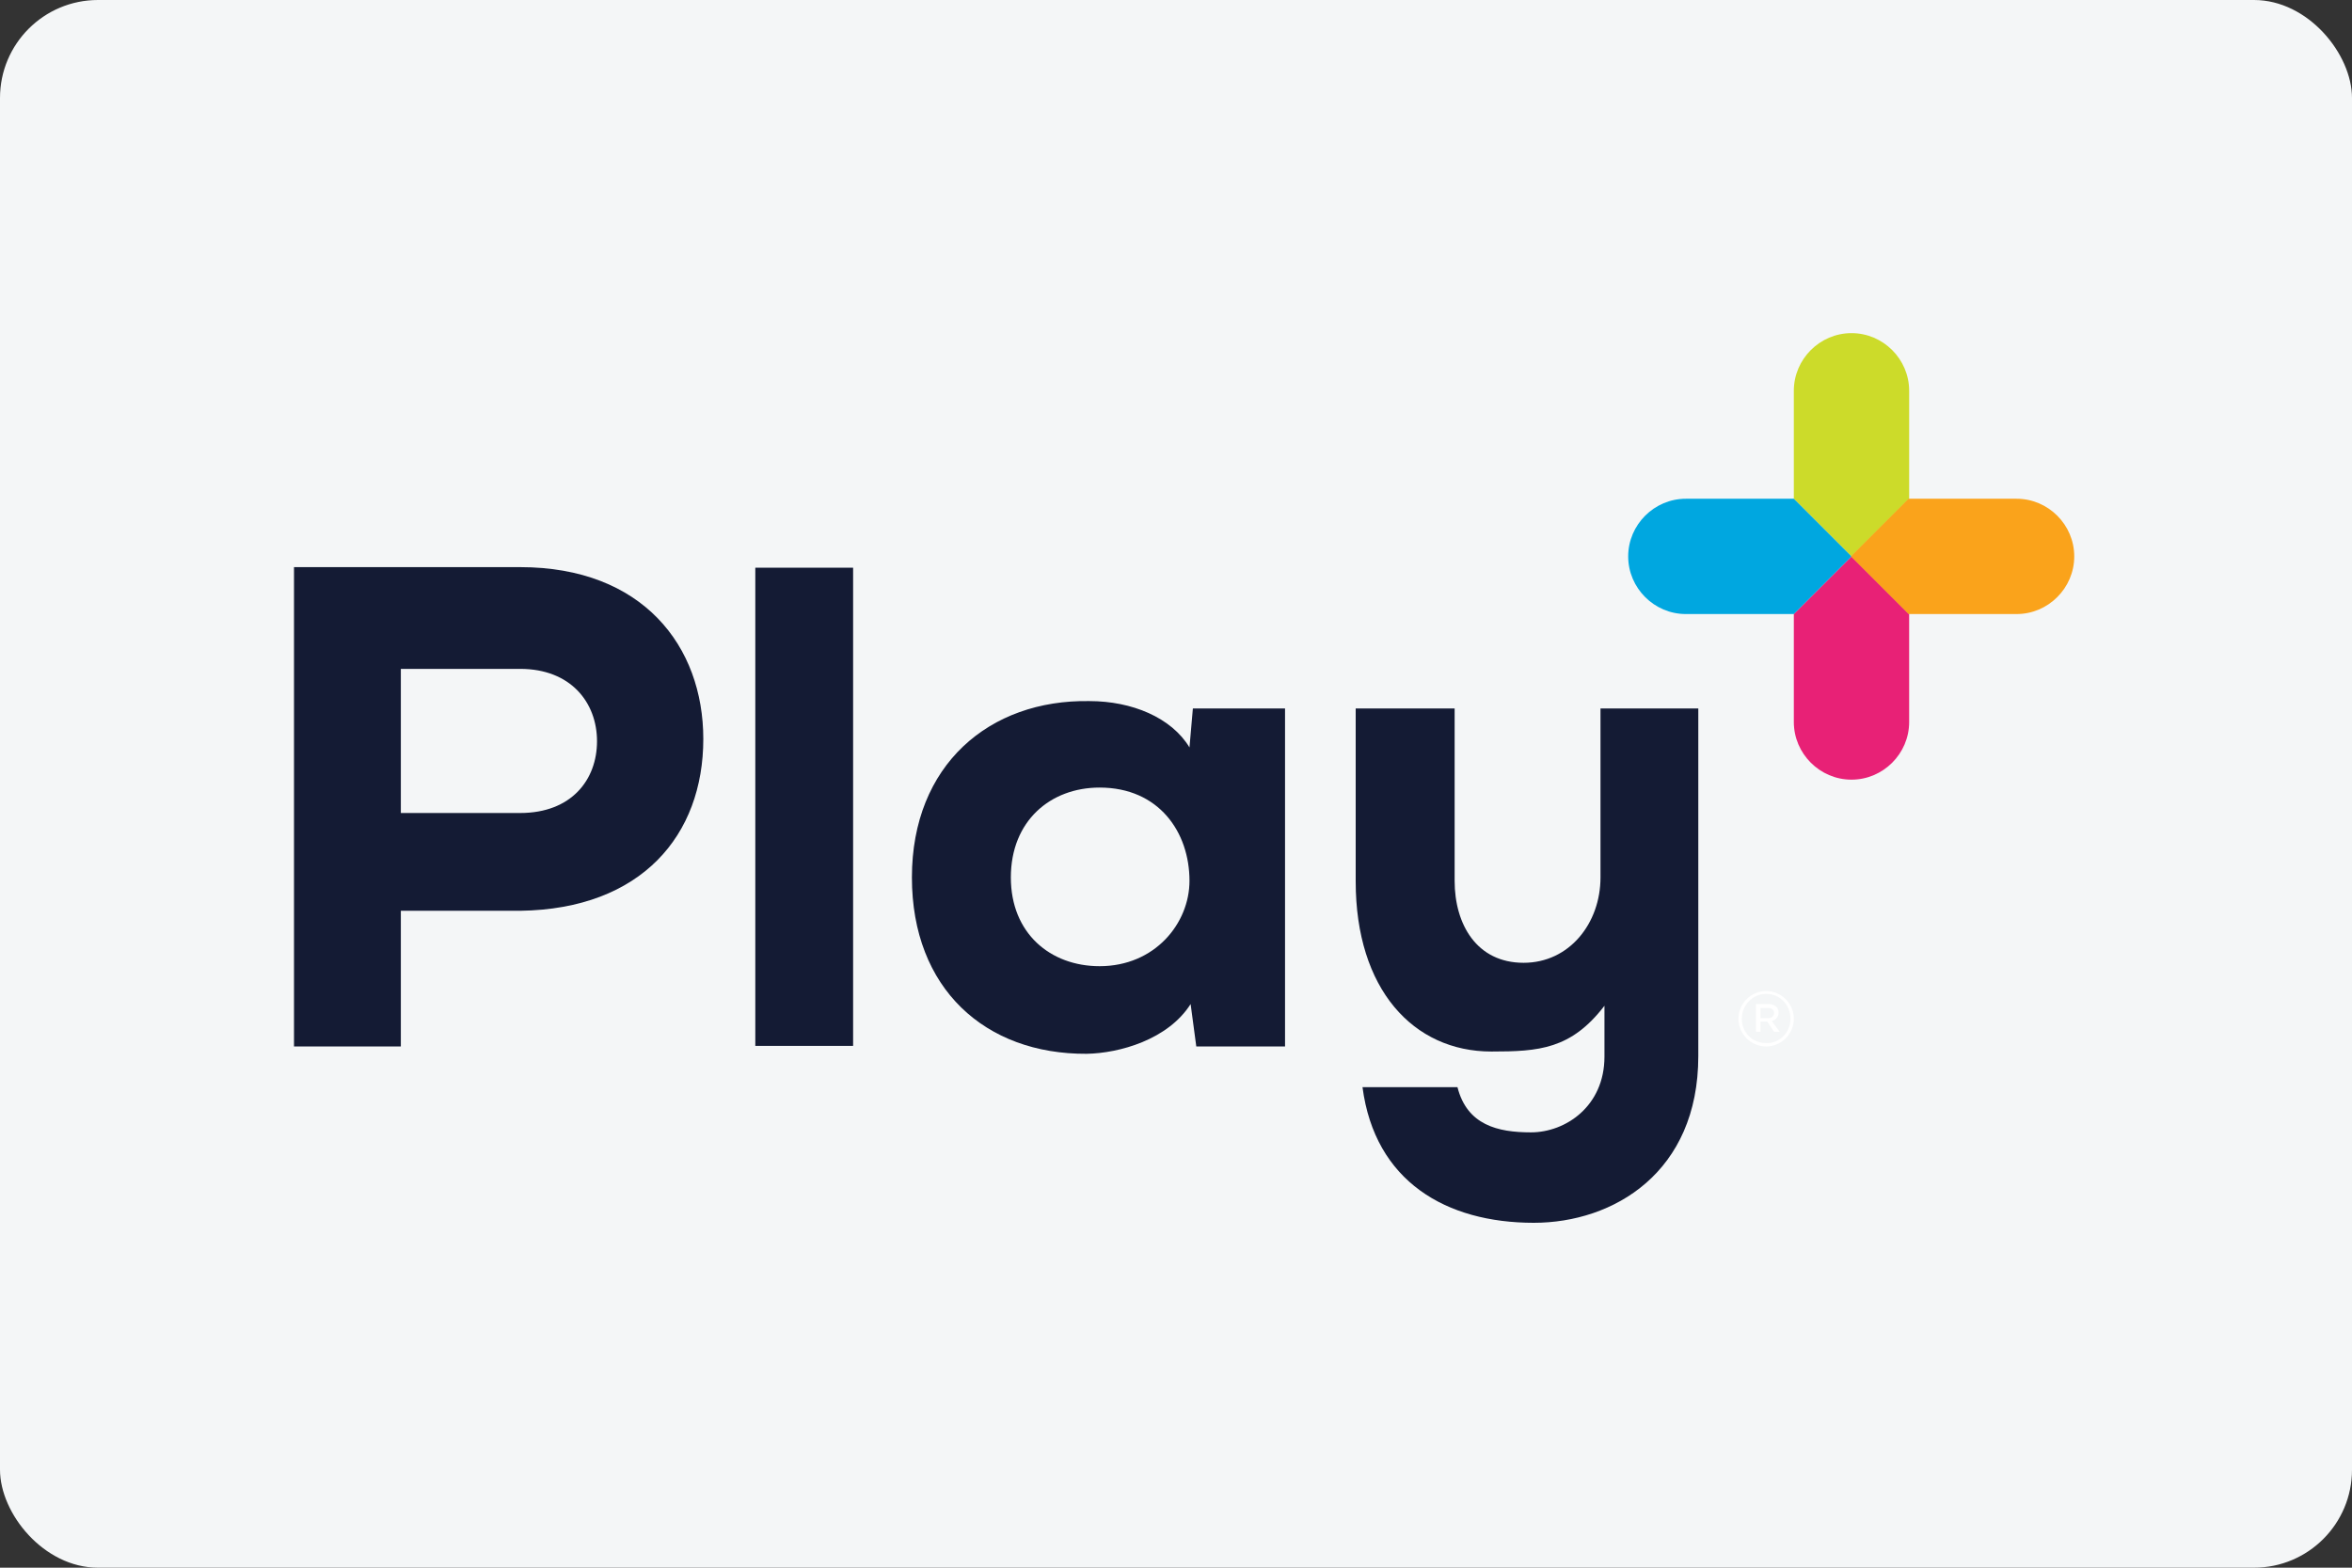 <?xml version="1.0" encoding="UTF-8"?>
<svg xmlns="http://www.w3.org/2000/svg" width="120" height="80" viewBox="0 0 120 80" fill="none">
  <rect x="0" y="0" width="120" height="80" fill="#333333" stroke="none"/>
  <rect width="120" height="80" rx="5" fill="#F4F6F7"></rect>
  <path d="M20.451 46.478V53.401H15V28.941C18.923 28.941 22.644 28.941 26.538 28.941C32.797 28.941 35.883 32.979 35.883 37.71C35.883 42.613 32.739 46.392 26.538 46.478H20.451ZM20.451 41.488H26.538C29.162 41.488 30.46 39.786 30.46 37.825C30.46 35.864 29.133 34.133 26.538 34.133H20.451V41.488Z" fill="#141B34"></path>
  <path d="M43.526 28.97V53.372H38.536V28.97H43.526Z" fill="#141B34"></path>
  <path d="M60.861 36.152H65.563C65.563 41.892 65.563 47.69 65.563 53.401H61.035L60.746 51.237C59.592 53.054 57.112 53.747 55.439 53.776C50.276 53.804 46.526 50.459 46.526 44.776C46.526 39.036 50.478 35.691 55.583 35.777C57.746 35.777 59.765 36.614 60.688 38.142L60.861 36.152ZM51.574 44.776C51.574 47.632 53.593 49.305 56.102 49.305C58.929 49.305 60.688 47.113 60.688 44.949C60.688 42.469 59.131 40.19 56.102 40.19C53.593 40.19 51.574 41.892 51.574 44.776Z" fill="#141B34"></path>
  <path d="M74.216 36.152V44.95C74.216 47.17 75.341 49.132 77.735 49.132C80.071 49.132 81.658 47.113 81.658 44.776V36.152H86.648V53.891C86.648 59.833 82.321 62.4 78.254 62.4C73.783 62.4 70.149 60.294 69.515 55.477H74.36C74.851 57.41 76.408 57.785 78.11 57.785C79.87 57.785 81.86 56.458 81.86 53.92V51.324C80.158 53.545 78.514 53.66 76.091 53.66C72.111 53.66 69.168 50.487 69.168 44.978V36.152H74.216Z" fill="#141B34"></path>
  <path d="M91.522 25.451V19.942C91.522 18.327 92.849 17 94.464 17C96.08 17 97.406 18.327 97.406 19.942V25.451L94.464 28.393L91.522 25.451Z" fill="#CCDB2A"></path>
  <path d="M94.464 28.393L91.522 31.335V36.844C91.522 38.46 92.849 39.786 94.464 39.786C96.08 39.786 97.406 38.46 97.406 36.844V31.335L94.464 28.393Z" fill="#E82176"></path>
  <path d="M91.522 31.335H86.013C84.398 31.335 83.071 30.009 83.071 28.393C83.071 26.778 84.398 25.451 86.013 25.451H91.522L94.464 28.393L91.522 31.335Z" fill="#00A7E0"></path>
  <path d="M97.377 25.451H102.887C104.502 25.451 105.829 26.778 105.829 28.393C105.829 30.009 104.502 31.335 102.887 31.335H97.377L94.436 28.393L97.377 25.451Z" fill="#FAA31B"></path>
  <path d="M88.696 51.987C88.696 51.209 89.33 50.574 90.109 50.574C90.888 50.574 91.522 51.209 91.522 51.987C91.522 52.766 90.888 53.401 90.109 53.401C89.33 53.401 88.696 52.766 88.696 51.987ZM91.349 51.987C91.349 51.295 90.83 50.718 90.109 50.718C89.417 50.718 88.869 51.295 88.869 51.987C88.869 52.68 89.388 53.228 90.109 53.228C90.801 53.256 91.349 52.68 91.349 51.987ZM89.59 51.237H90.224C90.513 51.237 90.743 51.382 90.743 51.67C90.743 51.901 90.599 52.045 90.397 52.103L90.801 52.651H90.513L90.167 52.132H89.82V52.651H89.59V51.237ZM90.195 51.959C90.397 51.959 90.513 51.843 90.513 51.699C90.513 51.526 90.397 51.439 90.195 51.439H89.82V51.959H90.195Z" fill="white"></path>
</svg>
